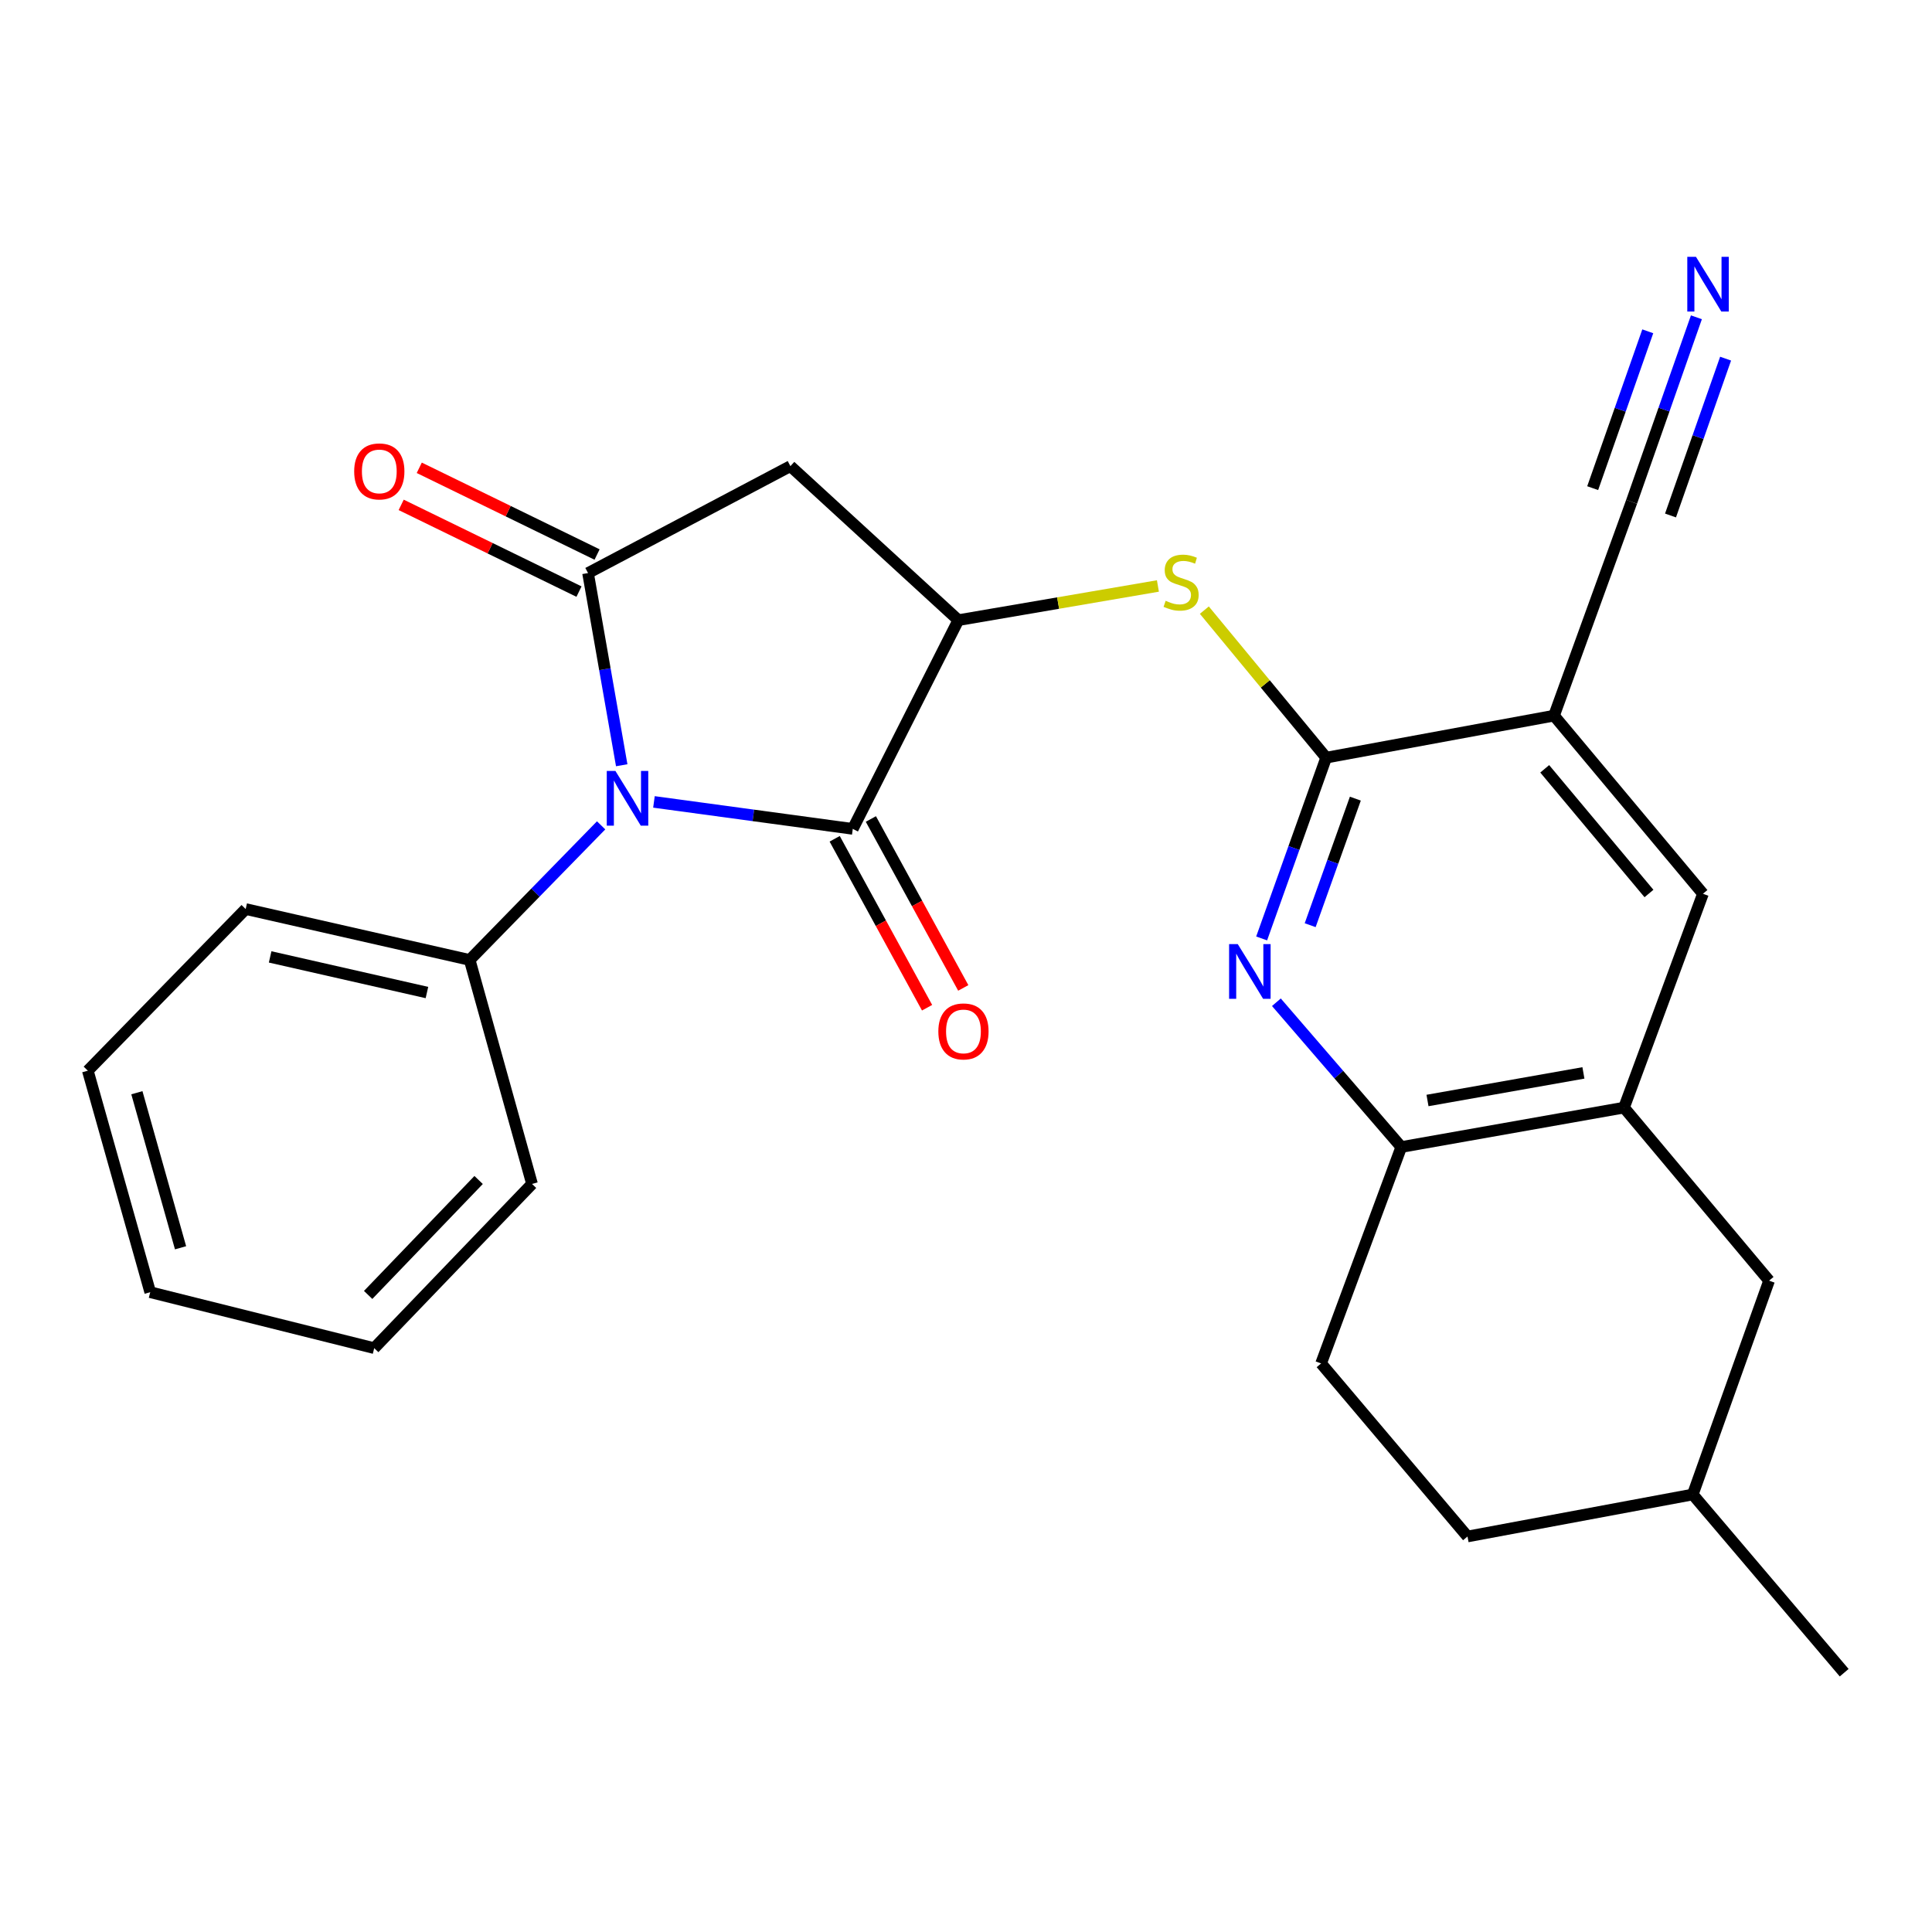 <?xml version='1.0' encoding='iso-8859-1'?>
<svg version='1.1' baseProfile='full'
              xmlns='http://www.w3.org/2000/svg'
                      xmlns:rdkit='http://www.rdkit.org/xml'
                      xmlns:xlink='http://www.w3.org/1999/xlink'
                  xml:space='preserve'
width='1000px' height='1000px' viewBox='0 0 1000 1000'>
<!-- END OF HEADER -->
<rect style='opacity:1.0;fill:#FFFFFF;stroke:none' width='1000' height='1000' x='0' y='0'> </rect>
<path class='bond-0' d='M 321.802,396.09 L 313.084,346.354' style='fill:none;fill-rule:evenodd;stroke:#0000FF;stroke-width:6px;stroke-linecap:butt;stroke-linejoin:miter;stroke-opacity:1' />
<path class='bond-0' d='M 313.084,346.354 L 304.366,296.617' style='fill:none;fill-rule:evenodd;stroke:#000000;stroke-width:6px;stroke-linecap:butt;stroke-linejoin:miter;stroke-opacity:1' />
<path class='bond-1' d='M 338.484,415.066 L 389.94,422.049' style='fill:none;fill-rule:evenodd;stroke:#0000FF;stroke-width:6px;stroke-linecap:butt;stroke-linejoin:miter;stroke-opacity:1' />
<path class='bond-1' d='M 389.94,422.049 L 441.395,429.032' style='fill:none;fill-rule:evenodd;stroke:#000000;stroke-width:6px;stroke-linecap:butt;stroke-linejoin:miter;stroke-opacity:1' />
<path class='bond-13' d='M 311.139,427.2 L 277.122,462.032' style='fill:none;fill-rule:evenodd;stroke:#0000FF;stroke-width:6px;stroke-linecap:butt;stroke-linejoin:miter;stroke-opacity:1' />
<path class='bond-13' d='M 277.122,462.032 L 243.105,496.865' style='fill:none;fill-rule:evenodd;stroke:#000000;stroke-width:6px;stroke-linecap:butt;stroke-linejoin:miter;stroke-opacity:1' />
<path class='bond-4' d='M 304.366,296.617 L 409.11,241.274' style='fill:none;fill-rule:evenodd;stroke:#000000;stroke-width:6px;stroke-linecap:butt;stroke-linejoin:miter;stroke-opacity:1' />
<path class='bond-14' d='M 309.046,287.023 L 263.028,264.577' style='fill:none;fill-rule:evenodd;stroke:#000000;stroke-width:6px;stroke-linecap:butt;stroke-linejoin:miter;stroke-opacity:1' />
<path class='bond-14' d='M 263.028,264.577 L 217.01,242.131' style='fill:none;fill-rule:evenodd;stroke:#FF0000;stroke-width:6px;stroke-linecap:butt;stroke-linejoin:miter;stroke-opacity:1' />
<path class='bond-14' d='M 299.686,306.211 L 253.669,283.766' style='fill:none;fill-rule:evenodd;stroke:#000000;stroke-width:6px;stroke-linecap:butt;stroke-linejoin:miter;stroke-opacity:1' />
<path class='bond-14' d='M 253.669,283.766 L 207.651,261.32' style='fill:none;fill-rule:evenodd;stroke:#FF0000;stroke-width:6px;stroke-linecap:butt;stroke-linejoin:miter;stroke-opacity:1' />
<path class='bond-3' d='M 441.395,429.032 L 496.038,320.991' style='fill:none;fill-rule:evenodd;stroke:#000000;stroke-width:6px;stroke-linecap:butt;stroke-linejoin:miter;stroke-opacity:1' />
<path class='bond-15' d='M 432.03,434.154 L 455.942,477.874' style='fill:none;fill-rule:evenodd;stroke:#000000;stroke-width:6px;stroke-linecap:butt;stroke-linejoin:miter;stroke-opacity:1' />
<path class='bond-15' d='M 455.942,477.874 L 479.853,521.593' style='fill:none;fill-rule:evenodd;stroke:#FF0000;stroke-width:6px;stroke-linecap:butt;stroke-linejoin:miter;stroke-opacity:1' />
<path class='bond-15' d='M 450.761,423.91 L 474.673,467.629' style='fill:none;fill-rule:evenodd;stroke:#000000;stroke-width:6px;stroke-linecap:butt;stroke-linejoin:miter;stroke-opacity:1' />
<path class='bond-15' d='M 474.673,467.629 L 498.584,511.349' style='fill:none;fill-rule:evenodd;stroke:#FF0000;stroke-width:6px;stroke-linecap:butt;stroke-linejoin:miter;stroke-opacity:1' />
<path class='bond-2' d='M 686.43,392.157 L 654.898,353.981' style='fill:none;fill-rule:evenodd;stroke:#000000;stroke-width:6px;stroke-linecap:butt;stroke-linejoin:miter;stroke-opacity:1' />
<path class='bond-2' d='M 654.898,353.981 L 623.366,315.805' style='fill:none;fill-rule:evenodd;stroke:#CCCC00;stroke-width:6px;stroke-linecap:butt;stroke-linejoin:miter;stroke-opacity:1' />
<path class='bond-5' d='M 686.43,392.157 L 669.727,438.945' style='fill:none;fill-rule:evenodd;stroke:#000000;stroke-width:6px;stroke-linecap:butt;stroke-linejoin:miter;stroke-opacity:1' />
<path class='bond-5' d='M 669.727,438.945 L 653.025,485.733' style='fill:none;fill-rule:evenodd;stroke:#0000FF;stroke-width:6px;stroke-linecap:butt;stroke-linejoin:miter;stroke-opacity:1' />
<path class='bond-5' d='M 701.526,413.371 L 689.834,446.122' style='fill:none;fill-rule:evenodd;stroke:#000000;stroke-width:6px;stroke-linecap:butt;stroke-linejoin:miter;stroke-opacity:1' />
<path class='bond-5' d='M 689.834,446.122 L 678.142,478.874' style='fill:none;fill-rule:evenodd;stroke:#0000FF;stroke-width:6px;stroke-linecap:butt;stroke-linejoin:miter;stroke-opacity:1' />
<path class='bond-6' d='M 686.43,392.157 L 804.363,370.416' style='fill:none;fill-rule:evenodd;stroke:#000000;stroke-width:6px;stroke-linecap:butt;stroke-linejoin:miter;stroke-opacity:1' />
<path class='bond-7' d='M 496.038,320.991 L 547.686,312.145' style='fill:none;fill-rule:evenodd;stroke:#000000;stroke-width:6px;stroke-linecap:butt;stroke-linejoin:miter;stroke-opacity:1' />
<path class='bond-7' d='M 547.686,312.145 L 599.334,303.299' style='fill:none;fill-rule:evenodd;stroke:#CCCC00;stroke-width:6px;stroke-linecap:butt;stroke-linejoin:miter;stroke-opacity:1' />
<path class='bond-26' d='M 496.038,320.991 L 409.11,241.274' style='fill:none;fill-rule:evenodd;stroke:#000000;stroke-width:6px;stroke-linecap:butt;stroke-linejoin:miter;stroke-opacity:1' />
<path class='bond-9' d='M 660.661,518.76 L 692.979,556.229' style='fill:none;fill-rule:evenodd;stroke:#0000FF;stroke-width:6px;stroke-linecap:butt;stroke-linejoin:miter;stroke-opacity:1' />
<path class='bond-9' d='M 692.979,556.229 L 725.298,593.697' style='fill:none;fill-rule:evenodd;stroke:#000000;stroke-width:6px;stroke-linecap:butt;stroke-linejoin:miter;stroke-opacity:1' />
<path class='bond-10' d='M 804.363,370.416 L 844.512,259.741' style='fill:none;fill-rule:evenodd;stroke:#000000;stroke-width:6px;stroke-linecap:butt;stroke-linejoin:miter;stroke-opacity:1' />
<path class='bond-11' d='M 804.363,370.416 L 881.447,462.61' style='fill:none;fill-rule:evenodd;stroke:#000000;stroke-width:6px;stroke-linecap:butt;stroke-linejoin:miter;stroke-opacity:1' />
<path class='bond-11' d='M 799.546,397.939 L 853.505,462.476' style='fill:none;fill-rule:evenodd;stroke:#000000;stroke-width:6px;stroke-linecap:butt;stroke-linejoin:miter;stroke-opacity:1' />
<path class='bond-8' d='M 840.586,573.296 L 881.447,462.61' style='fill:none;fill-rule:evenodd;stroke:#000000;stroke-width:6px;stroke-linecap:butt;stroke-linejoin:miter;stroke-opacity:1' />
<path class='bond-16' d='M 840.586,573.296 L 915.677,662.87' style='fill:none;fill-rule:evenodd;stroke:#000000;stroke-width:6px;stroke-linecap:butt;stroke-linejoin:miter;stroke-opacity:1' />
<path class='bond-28' d='M 840.586,573.296 L 725.298,593.697' style='fill:none;fill-rule:evenodd;stroke:#000000;stroke-width:6px;stroke-linecap:butt;stroke-linejoin:miter;stroke-opacity:1' />
<path class='bond-28' d='M 819.573,555.333 L 738.871,569.614' style='fill:none;fill-rule:evenodd;stroke:#000000;stroke-width:6px;stroke-linecap:butt;stroke-linejoin:miter;stroke-opacity:1' />
<path class='bond-17' d='M 725.298,593.697 L 683.797,705.711' style='fill:none;fill-rule:evenodd;stroke:#000000;stroke-width:6px;stroke-linecap:butt;stroke-linejoin:miter;stroke-opacity:1' />
<path class='bond-12' d='M 844.512,259.741 L 861.285,211.986' style='fill:none;fill-rule:evenodd;stroke:#000000;stroke-width:6px;stroke-linecap:butt;stroke-linejoin:miter;stroke-opacity:1' />
<path class='bond-12' d='M 861.285,211.986 L 878.058,164.232' style='fill:none;fill-rule:evenodd;stroke:#0000FF;stroke-width:6px;stroke-linecap:butt;stroke-linejoin:miter;stroke-opacity:1' />
<path class='bond-12' d='M 864.655,266.816 L 878.912,226.225' style='fill:none;fill-rule:evenodd;stroke:#000000;stroke-width:6px;stroke-linecap:butt;stroke-linejoin:miter;stroke-opacity:1' />
<path class='bond-12' d='M 878.912,226.225 L 893.169,185.633' style='fill:none;fill-rule:evenodd;stroke:#0000FF;stroke-width:6px;stroke-linecap:butt;stroke-linejoin:miter;stroke-opacity:1' />
<path class='bond-12' d='M 824.369,252.666 L 838.626,212.075' style='fill:none;fill-rule:evenodd;stroke:#000000;stroke-width:6px;stroke-linecap:butt;stroke-linejoin:miter;stroke-opacity:1' />
<path class='bond-12' d='M 838.626,212.075 L 852.883,171.483' style='fill:none;fill-rule:evenodd;stroke:#0000FF;stroke-width:6px;stroke-linecap:butt;stroke-linejoin:miter;stroke-opacity:1' />
<path class='bond-20' d='M 243.105,496.865 L 127.164,470.522' style='fill:none;fill-rule:evenodd;stroke:#000000;stroke-width:6px;stroke-linecap:butt;stroke-linejoin:miter;stroke-opacity:1' />
<path class='bond-20' d='M 220.983,513.732 L 139.825,495.292' style='fill:none;fill-rule:evenodd;stroke:#000000;stroke-width:6px;stroke-linecap:butt;stroke-linejoin:miter;stroke-opacity:1' />
<path class='bond-21' d='M 243.105,496.865 L 275.378,612.805' style='fill:none;fill-rule:evenodd;stroke:#000000;stroke-width:6px;stroke-linecap:butt;stroke-linejoin:miter;stroke-opacity:1' />
<path class='bond-19' d='M 915.677,662.87 L 876.169,773.544' style='fill:none;fill-rule:evenodd;stroke:#000000;stroke-width:6px;stroke-linecap:butt;stroke-linejoin:miter;stroke-opacity:1' />
<path class='bond-18' d='M 683.797,705.711 L 759.576,795.285' style='fill:none;fill-rule:evenodd;stroke:#000000;stroke-width:6px;stroke-linecap:butt;stroke-linejoin:miter;stroke-opacity:1' />
<path class='bond-29' d='M 759.576,795.285 L 876.169,773.544' style='fill:none;fill-rule:evenodd;stroke:#000000;stroke-width:6px;stroke-linecap:butt;stroke-linejoin:miter;stroke-opacity:1' />
<path class='bond-22' d='M 876.169,773.544 L 954.545,865.786' style='fill:none;fill-rule:evenodd;stroke:#000000;stroke-width:6px;stroke-linecap:butt;stroke-linejoin:miter;stroke-opacity:1' />
<path class='bond-23' d='M 127.164,470.522 L 45.455,554.188' style='fill:none;fill-rule:evenodd;stroke:#000000;stroke-width:6px;stroke-linecap:butt;stroke-linejoin:miter;stroke-opacity:1' />
<path class='bond-24' d='M 275.378,612.805 L 193.692,697.8' style='fill:none;fill-rule:evenodd;stroke:#000000;stroke-width:6px;stroke-linecap:butt;stroke-linejoin:miter;stroke-opacity:1' />
<path class='bond-24' d='M 247.732,610.76 L 190.552,670.257' style='fill:none;fill-rule:evenodd;stroke:#000000;stroke-width:6px;stroke-linecap:butt;stroke-linejoin:miter;stroke-opacity:1' />
<path class='bond-27' d='M 45.455,554.188 L 77.752,668.836' style='fill:none;fill-rule:evenodd;stroke:#000000;stroke-width:6px;stroke-linecap:butt;stroke-linejoin:miter;stroke-opacity:1' />
<path class='bond-27' d='M 70.849,565.596 L 93.457,645.85' style='fill:none;fill-rule:evenodd;stroke:#000000;stroke-width:6px;stroke-linecap:butt;stroke-linejoin:miter;stroke-opacity:1' />
<path class='bond-25' d='M 193.692,697.8 L 77.752,668.836' style='fill:none;fill-rule:evenodd;stroke:#000000;stroke-width:6px;stroke-linecap:butt;stroke-linejoin:miter;stroke-opacity:1' />
<path  class='atom-0' d='M 318.543 399.05
L 327.823 414.05
Q 328.743 415.53, 330.223 418.21
Q 331.703 420.89, 331.783 421.05
L 331.783 399.05
L 335.543 399.05
L 335.543 427.37
L 331.663 427.37
L 321.703 410.97
Q 320.543 409.05, 319.303 406.85
Q 318.103 404.65, 317.743 403.97
L 317.743 427.37
L 314.063 427.37
L 314.063 399.05
L 318.543 399.05
' fill='#0000FF'/>
<path  class='atom-6' d='M 640.661 488.671
L 649.941 503.671
Q 650.861 505.151, 652.341 507.831
Q 653.821 510.511, 653.901 510.671
L 653.901 488.671
L 657.661 488.671
L 657.661 516.991
L 653.781 516.991
L 643.821 500.591
Q 642.661 498.671, 641.421 496.471
Q 640.221 494.271, 639.861 493.591
L 639.861 516.991
L 636.181 516.991
L 636.181 488.671
L 640.661 488.671
' fill='#0000FF'/>
<path  class='atom-8' d='M 603.338 310.963
Q 603.658 311.083, 604.978 311.643
Q 606.298 312.203, 607.738 312.563
Q 609.218 312.883, 610.658 312.883
Q 613.338 312.883, 614.898 311.603
Q 616.458 310.283, 616.458 308.003
Q 616.458 306.443, 615.658 305.483
Q 614.898 304.523, 613.698 304.003
Q 612.498 303.483, 610.498 302.883
Q 607.978 302.123, 606.458 301.403
Q 604.978 300.683, 603.898 299.163
Q 602.858 297.643, 602.858 295.083
Q 602.858 291.523, 605.258 289.323
Q 607.698 287.123, 612.498 287.123
Q 615.778 287.123, 619.498 288.683
L 618.578 291.763
Q 615.178 290.363, 612.618 290.363
Q 609.858 290.363, 608.338 291.523
Q 606.818 292.643, 606.858 294.603
Q 606.858 296.123, 607.618 297.043
Q 608.418 297.963, 609.538 298.483
Q 610.698 299.003, 612.618 299.603
Q 615.178 300.403, 616.698 301.203
Q 618.218 302.003, 619.298 303.643
Q 620.418 305.243, 620.418 308.003
Q 620.418 311.923, 617.778 314.043
Q 615.178 316.123, 610.818 316.123
Q 608.298 316.123, 606.378 315.563
Q 604.498 315.043, 602.258 314.123
L 603.338 310.963
' fill='#CCCC00'/>
<path  class='atom-13' d='M 877.82 132.927
L 887.1 147.927
Q 888.02 149.407, 889.5 152.087
Q 890.98 154.767, 891.06 154.927
L 891.06 132.927
L 894.82 132.927
L 894.82 161.247
L 890.94 161.247
L 880.98 144.847
Q 879.82 142.927, 878.58 140.727
Q 877.38 138.527, 877.02 137.847
L 877.02 161.247
L 873.34 161.247
L 873.34 132.927
L 877.82 132.927
' fill='#0000FF'/>
<path  class='atom-15' d='M 183.325 243.999
Q 183.325 237.199, 186.685 233.399
Q 190.045 229.599, 196.325 229.599
Q 202.605 229.599, 205.965 233.399
Q 209.325 237.199, 209.325 243.999
Q 209.325 250.879, 205.925 254.799
Q 202.525 258.679, 196.325 258.679
Q 190.085 258.679, 186.685 254.799
Q 183.325 250.919, 183.325 243.999
M 196.325 255.479
Q 200.645 255.479, 202.965 252.599
Q 205.325 249.679, 205.325 243.999
Q 205.325 238.439, 202.965 235.639
Q 200.645 232.799, 196.325 232.799
Q 192.005 232.799, 189.645 235.599
Q 187.325 238.399, 187.325 243.999
Q 187.325 249.719, 189.645 252.599
Q 192.005 255.479, 196.325 255.479
' fill='#FF0000'/>
<path  class='atom-16' d='M 485.683 533.856
Q 485.683 527.056, 489.043 523.256
Q 492.403 519.456, 498.683 519.456
Q 504.963 519.456, 508.323 523.256
Q 511.683 527.056, 511.683 533.856
Q 511.683 540.736, 508.283 544.656
Q 504.883 548.536, 498.683 548.536
Q 492.443 548.536, 489.043 544.656
Q 485.683 540.776, 485.683 533.856
M 498.683 545.336
Q 503.003 545.336, 505.323 542.456
Q 507.683 539.536, 507.683 533.856
Q 507.683 528.296, 505.323 525.496
Q 503.003 522.656, 498.683 522.656
Q 494.363 522.656, 492.003 525.456
Q 489.683 528.256, 489.683 533.856
Q 489.683 539.576, 492.003 542.456
Q 494.363 545.336, 498.683 545.336
' fill='#FF0000'/>
</svg>
